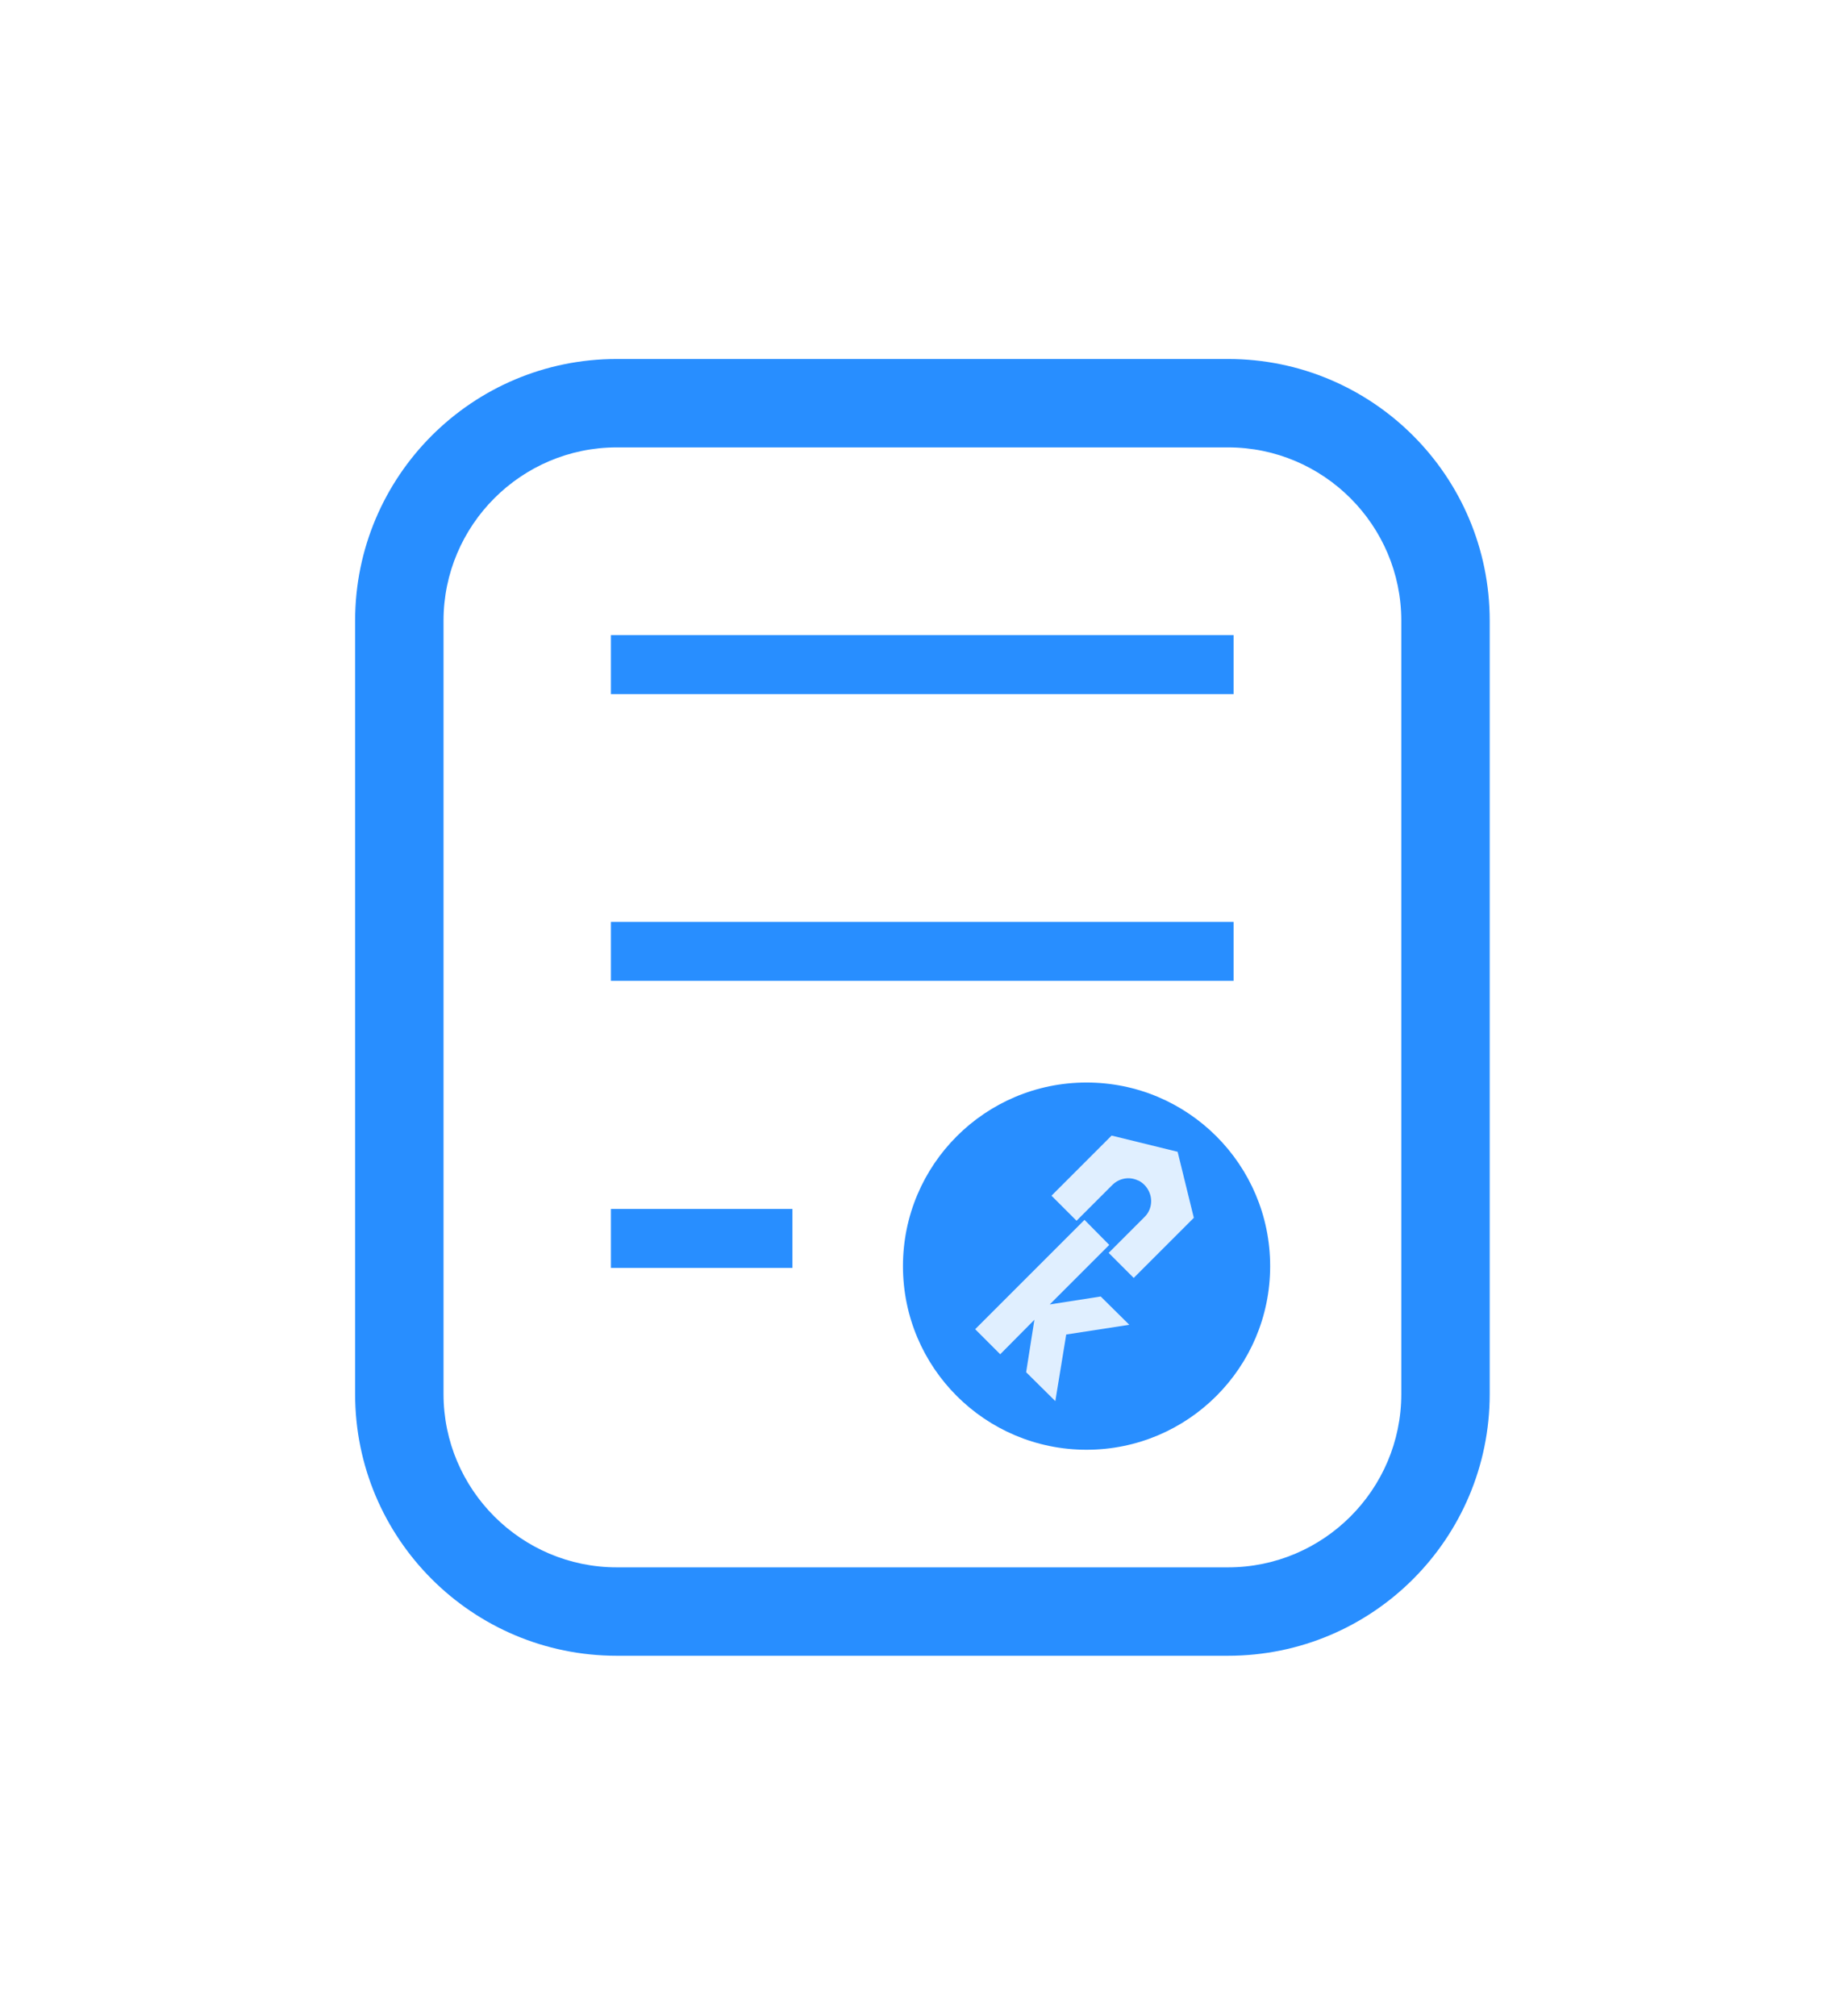 <svg xmlns="http://www.w3.org/2000/svg" xmlns:xlink="http://www.w3.org/1999/xlink" viewBox="0 0 62.64 68.4">
                                      <defs>
                                        <style>
                                          .gfdgfdgfd-1 {
                                            fill: #e0efff;
                                          }
                                    
                                          .gfdgfdgfd-1, .gfdgfdgfd-2 {
                                            stroke-width: 0px;
                                          }
                                    
                                          .gfdgfdgfd-3 {
                                            filter: url(#drop-shadow-1);
                                          }
                                    
                                          .gfdgfdgfd-4 {
                                            fill: none;
                                            stroke: #288eff;
                                            stroke-miterlimit: 10;
                                            stroke-width: 2px;
                                          }
                                    
                                          .gfdgfdgfd-2 {
                                            fill: #288eff;
                                          }
                                        </style>
                                        <filter id="drop-shadow-1" filterUnits="userSpaceOnUse">
                                          <feOffset dx="0" dy="0"></feOffset>
                                          <feGaussianBlur result="blur" stdDeviation="4"></feGaussianBlur>
                                          <feFlood flood-color="#d4e6f9" flood-opacity="1"></feFlood>
                                          <feComposite in2="blur" operator="in"></feComposite>
                                          <feComposite in="SourceGraphic"></feComposite>
                                        </filter>
                                      </defs>
                                      <g class="gfdgfdgfd-3">
                                        <path class="gfdgfdgfd-2" d="m41.67,15.18c3.24,0,5.88,2.64,5.88,5.88v26.24c0,3.24-2.64,5.88-5.88,5.88h-20.74c-3.24,0-5.88-2.64-5.88-5.88v-26.24c0-3.24,2.64-5.88,5.88-5.88h20.74m0-3h-20.74c-4.91,0-8.88,3.98-8.88,8.88v26.24c0,4.91,3.98,8.88,8.88,8.88h20.74c4.91,0,8.88-3.98,8.88-8.88v-26.24c0-4.91-3.98-8.88-8.88-8.88h0Z"></path>
                                        <g>
                                          <line class="gfdgfdgfd-4" x1="20.73" y1="22.55" x2="41.86" y2="22.55"></line>
                                          <line class="gfdgfdgfd-4" x1="20.73" y1="32.28" x2="41.86" y2="32.28"></line>
                                          <line class="gfdgfdgfd-4" x1="20.73" y1="42.02" x2="26.89" y2="42.02"></line>
                                        </g>
                                        <g>
                                          <circle class="gfdgfdgfd-2" cx="36.87" cy="42.96" r="6.23"></circle>
                                          <g>
                                            <path class="gfdgfdgfd-1" d="m38.62,40.05h0c.16.08.28.2.36.36h0c.15.3.09.66-.15.89l-1.21,1.21.85.85,2.04-2.04-.55-2.24-2.24-.55-2.04,2.04.85.85,1.21-1.21c.24-.24.59-.3.89-.15Z"></path>
                                            <polygon class="gfdgfdgfd-1" points="38.32 44.95 37.35 43.99 35.62 44.26 37.64 42.24 36.8 41.39 33.09 45.1 33.94 45.95 35.1 44.78 34.82 46.56 35.81 47.54 36.18 45.28 38.32 44.95"></polygon>
                                          </g>
                                        </g>
                                      </g>
                                    </svg>
